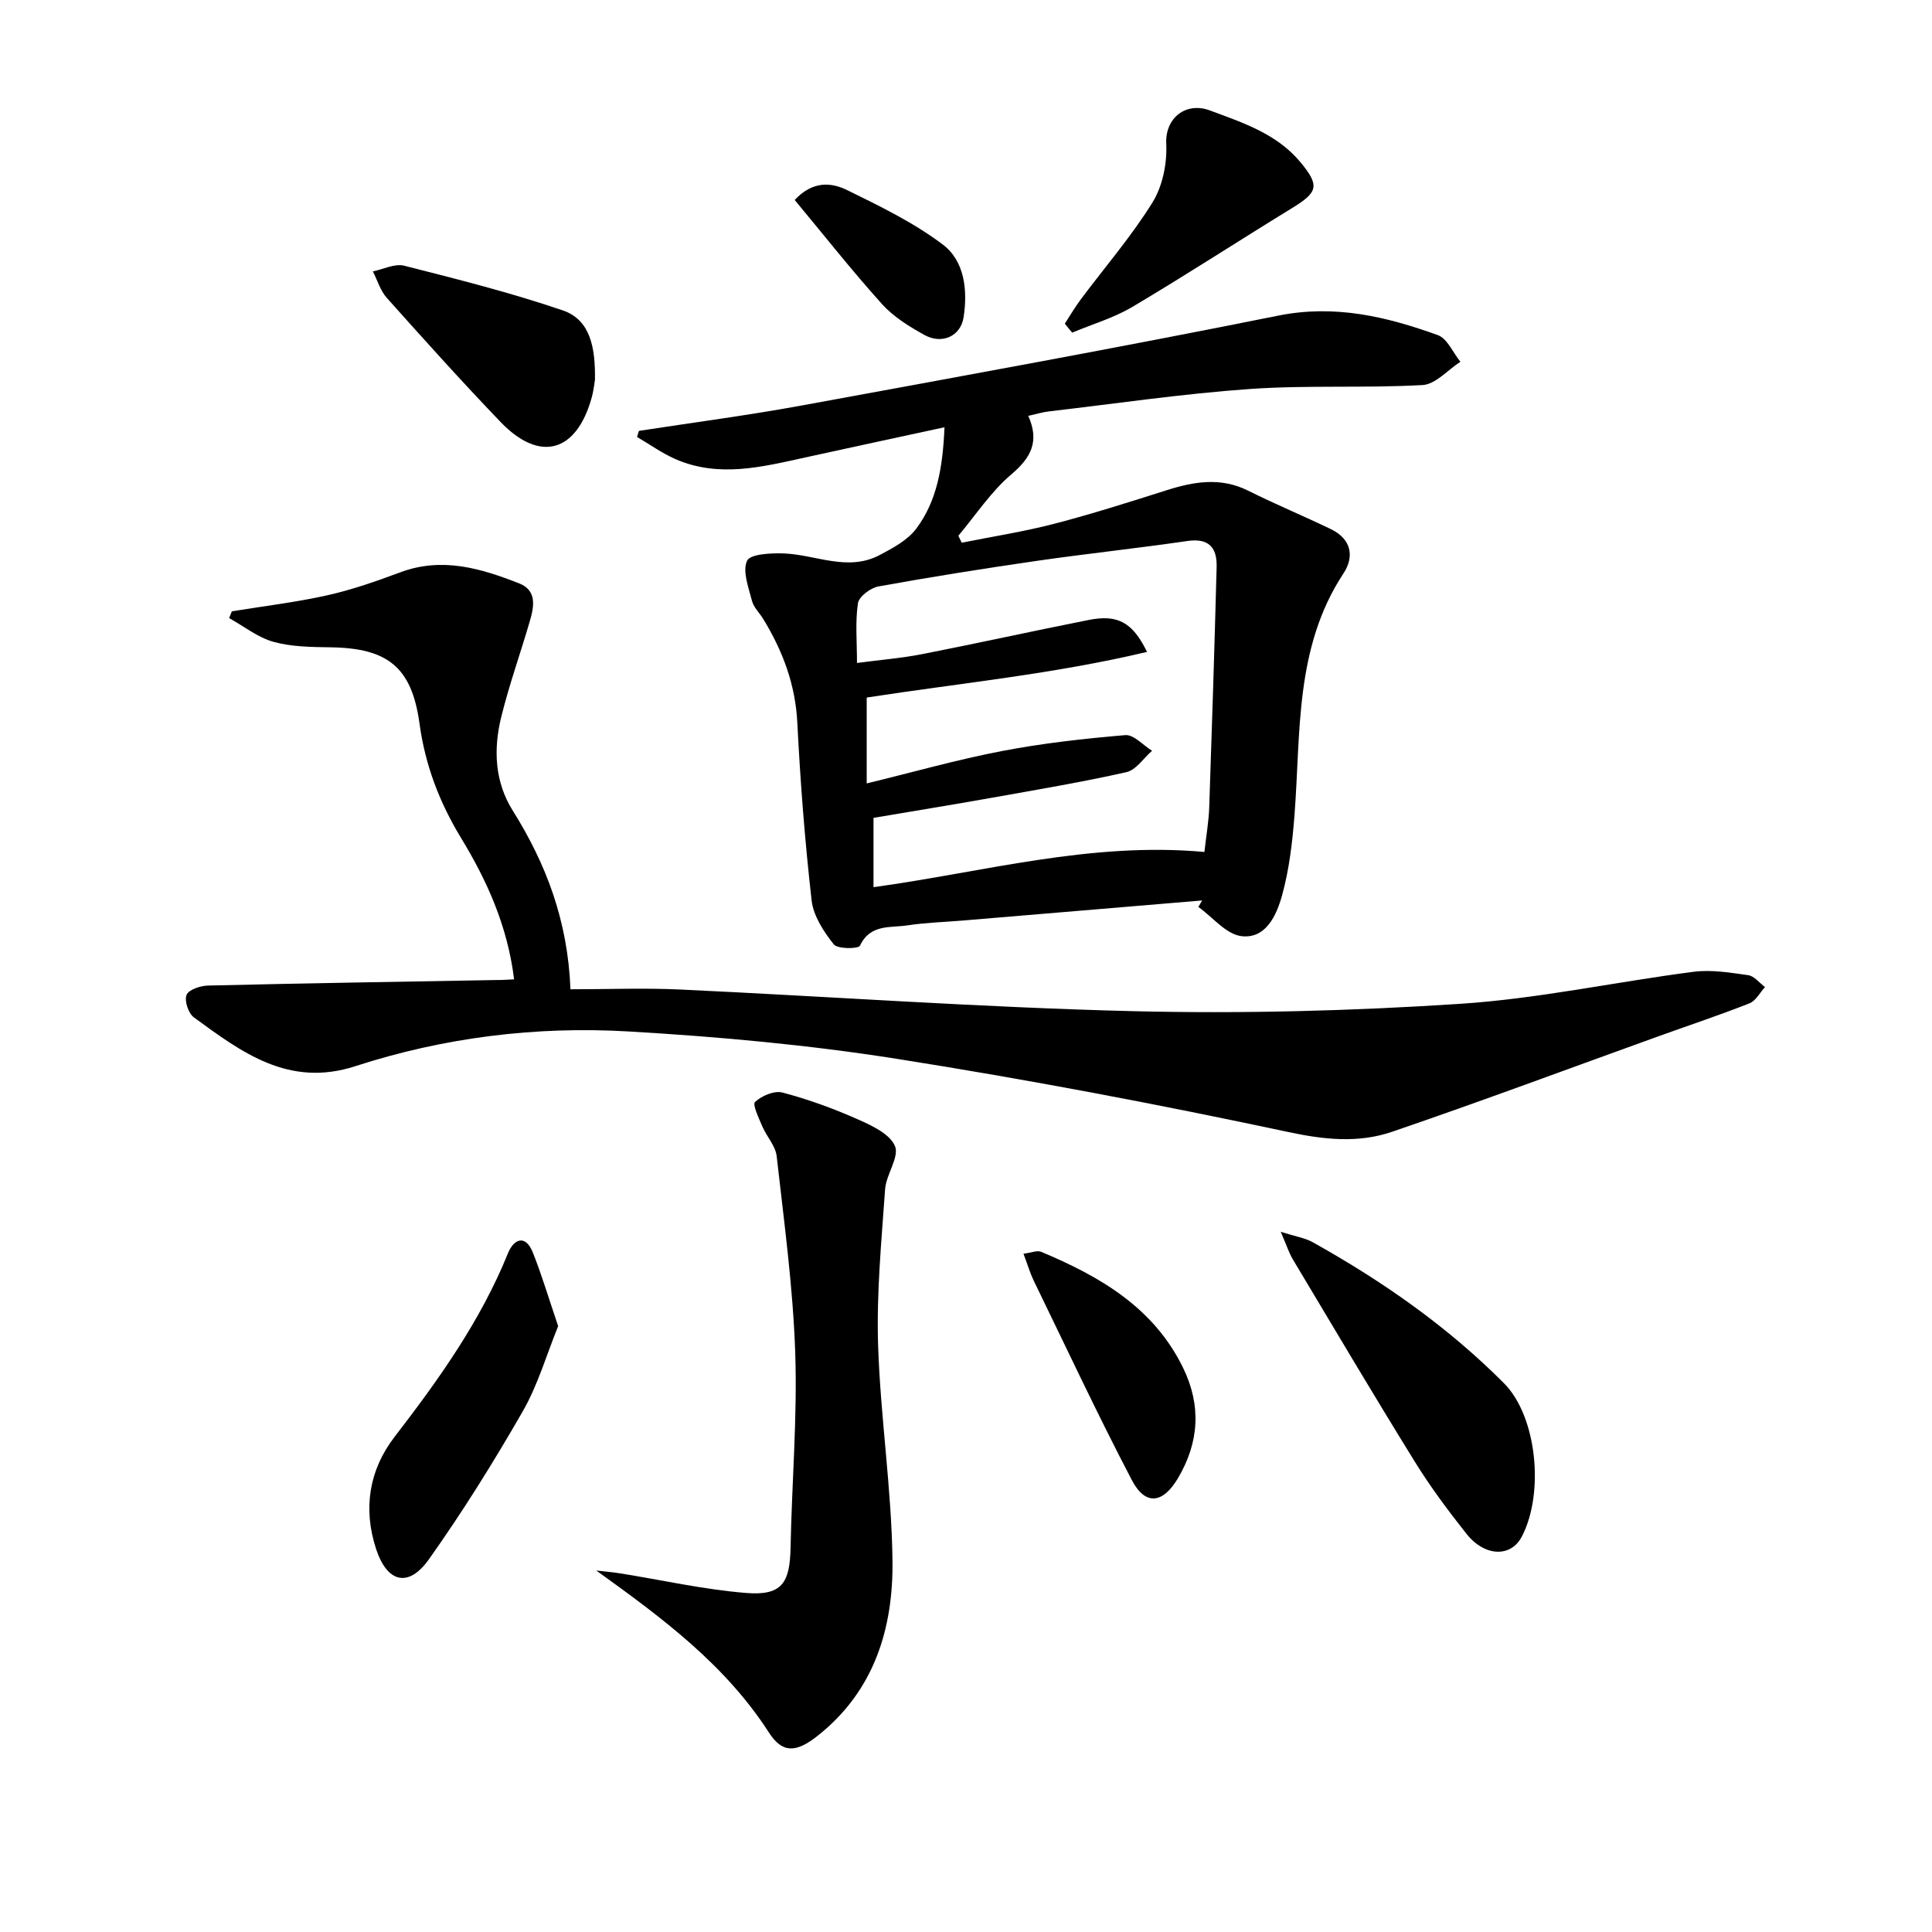 <svg enable-background="new 0 0 400 400" viewBox="0 0 400 400" xmlns="http://www.w3.org/2000/svg"><path d="m195.55 88.46c-10.15 2.2-19.52 4.2-28.87 6.26-8.95 1.97-17.93 4.25-26.89.31-2.77-1.22-5.27-3.03-7.9-4.56.13-.42.26-.84.39-1.26 11.21-1.73 22.46-3.2 33.61-5.24 32.95-6.04 65.91-12.02 98.74-18.62 11.72-2.36 22.4.19 33.05 4.03 1.97.71 3.14 3.63 4.68 5.52-2.61 1.68-5.14 4.67-7.83 4.82-11.92.67-23.92-.02-35.81.82-13.9.98-27.73 3.03-41.58 4.64-1.28.15-2.53.54-4.25.92 2.37 5.29.58 8.66-3.51 12.12-4.22 3.58-7.36 8.42-10.97 12.71.24.48.47.95.71 1.43 6.35-1.27 12.78-2.27 19.04-3.89 7.86-2.04 15.62-4.51 23.37-6.97 5.69-1.81 11.22-2.74 16.91.1 5.63 2.81 11.46 5.23 17.12 7.96 4.18 2.02 4.92 5.63 2.59 9.16-10.13 15.38-8.82 32.95-10.14 50.07-.43 5.57-1.09 11.22-2.57 16.58-1.12 4.06-3.34 9.07-8.42 8.45-3.17-.39-5.95-3.93-8.91-6.05.26-.45.52-.89.78-1.34-16.53 1.39-33.07 2.77-49.6 4.16-3.81.32-7.65.42-11.42 1-3.53.54-7.68-.33-9.82 4.2-.33.69-4.64.72-5.43-.27-2.08-2.63-4.21-5.87-4.58-9.07-1.39-12.21-2.34-24.49-2.96-36.77-.39-7.93-3.01-14.89-7.05-21.51-.78-1.28-2-2.42-2.35-3.8-.7-2.75-2-6.1-1.01-8.27.64-1.4 4.93-1.61 7.55-1.52 6.64.23 13.27 3.84 19.9.34 2.77-1.46 5.84-3.11 7.63-5.53 4.27-5.75 5.44-12.65 5.8-20.93zm53.81 87.93c.38-3.41.9-6.34 1-9.29.57-16.57 1.09-33.13 1.53-49.7.11-4-1.58-6.05-6.08-5.39-10.34 1.51-20.74 2.61-31.08 4.1-10.99 1.59-21.96 3.33-32.88 5.31-1.63.3-4.01 2.1-4.22 3.48-.58 3.85-.2 7.85-.2 12.36 4.97-.66 9.26-1 13.45-1.82 11.54-2.26 23.02-4.81 34.56-7.09 5.9-1.16 9.02.42 12.04 6.62-19.31 4.59-38.74 6.47-58.04 9.45v17.78c9.63-2.34 18.73-4.93 27.98-6.7 8.43-1.62 17-2.58 25.56-3.3 1.74-.15 3.69 2.1 5.54 3.24-1.76 1.53-3.31 3.98-5.32 4.43-9.2 2.07-18.52 3.63-27.81 5.29-8.25 1.47-16.52 2.81-24.54 4.17v14.35c22.85-3.14 44.92-9.44 68.51-7.29z"/><path d="m106.44 202.76c-1.37-11.09-5.63-20.46-10.98-29.26-4.49-7.39-7.43-15.1-8.6-23.66-1.6-11.68-6.54-15.65-18.39-15.82-3.97-.06-8.08-.09-11.84-1.13-3.27-.91-6.14-3.23-9.19-4.92.19-.47.37-.93.56-1.4 6.59-1.08 13.25-1.87 19.76-3.32 5.15-1.15 10.19-2.93 15.15-4.77 8.62-3.21 16.66-.81 24.59 2.31 3.68 1.45 3.08 4.76 2.22 7.72-1.94 6.68-4.3 13.25-5.96 20-1.62 6.62-1.35 13.33 2.39 19.3 6.89 11 11.4 22.76 11.96 37.01 7.82 0 15.28-.3 22.72.05 31.22 1.46 62.42 3.71 93.66 4.48 22.59.55 45.28-.04 67.83-1.52 16.17-1.06 32.18-4.54 48.3-6.63 3.69-.48 7.58.17 11.33.7 1.25.18 2.32 1.6 3.47 2.46-1.05 1.15-1.89 2.84-3.19 3.36-6.17 2.44-12.47 4.53-18.72 6.78-18.42 6.64-36.77 13.49-55.29 19.82-6.95 2.38-13.98 1.66-21.46.06-26.91-5.74-53.97-10.88-81.15-15.17-18.34-2.89-36.94-4.58-55.49-5.66-19.17-1.12-38.22 1.24-56.55 7.19-13.79 4.48-23.52-2.87-33.43-10.1-1.14-.83-2-3.43-1.52-4.65.42-1.08 2.85-1.9 4.41-1.94 19.97-.48 39.94-.79 59.91-1.15.97.01 1.94-.06 3.5-.14z"/><path d="m123.45 325.16c1.66.19 3.32.33 4.97.59 8.66 1.39 17.27 3.34 25.99 4.05 7.41.6 9.13-1.94 9.27-9.41.26-13.47 1.42-26.96.96-40.4-.46-13.57-2.32-27.1-3.84-40.62-.24-2.13-2.06-4.04-2.96-6.14-.72-1.7-2.1-4.55-1.51-5.09 1.38-1.28 3.99-2.39 5.67-1.94 5.24 1.38 10.4 3.25 15.36 5.44 2.99 1.32 6.81 3.05 7.92 5.61.98 2.26-1.81 5.88-2.03 8.97-.75 10.72-1.79 21.48-1.45 32.19.47 14.92 2.8 29.81 2.98 44.72.17 14.01-3.77 27-15.54 36.28-4.46 3.52-7.27 3.59-10.04-.7-9.07-14.08-22.07-23.72-35.75-33.55z"/><path d="m265.16 255.03c3.09.98 5.02 1.27 6.61 2.15 14.42 8.05 27.84 17.39 39.59 29.18 6.86 6.87 8.41 22.77 3.72 31.77-2.28 4.37-7.7 4.18-11.48-.59-3.82-4.82-7.51-9.78-10.74-15.01-8.56-13.84-16.86-27.85-25.21-41.82-.79-1.35-1.28-2.89-2.49-5.68z"/><path d="m115.56 274.56c-2.39 5.88-4.18 12.15-7.33 17.64-6.01 10.47-12.43 20.77-19.41 30.61-4.26 6.01-8.68 4.86-10.96-2.13-2.73-8.35-1.44-16.35 3.82-23.18 9.16-11.89 17.82-24.01 23.5-38.05 1.18-2.91 3.59-3.98 5.14-.13 1.88 4.72 3.32 9.61 5.24 15.24z"/><path d="m123.18 78.63c-.1.58-.26 2.24-.71 3.81-3.18 11.27-10.74 13.35-18.83 4.93-8.04-8.37-15.82-17.04-23.57-25.71-1.33-1.49-1.93-3.63-2.87-5.47 2.17-.44 4.54-1.67 6.47-1.18 11.03 2.8 22.1 5.58 32.86 9.26 5.7 1.95 6.75 7.68 6.65 14.36z"/><path d="m220.46 67.01c1.11-1.71 2.14-3.48 3.36-5.1 4.97-6.66 10.45-12.99 14.81-20.03 2.09-3.38 3.02-8.09 2.83-12.11-.26-5.46 4.17-8.71 8.99-6.92 6.89 2.56 13.89 4.83 18.8 10.74 4.03 4.87 3.62 6.21-1.74 9.49-11.05 6.77-21.91 13.84-33.05 20.45-3.86 2.29-8.31 3.59-12.48 5.34-.52-.61-1.02-1.24-1.52-1.86z"/><path d="m211.9 259.57c1.58-.19 2.82-.75 3.67-.39 12.16 5.09 23.29 11.52 29.38 24.02 3.78 7.77 3.34 15.39-1.05 22.82-3.13 5.3-6.76 5.78-9.57.41-7.13-13.64-13.65-27.59-20.38-41.43-.7-1.47-1.16-3.07-2.05-5.43z"/><path d="m164.53 41.4c3.82-4.07 7.67-3.6 10.86-2.04 6.83 3.34 13.79 6.73 19.81 11.27 4.54 3.43 5.16 9.52 4.3 15.07-.61 3.94-4.49 5.64-8.07 3.67-3.17-1.75-6.43-3.76-8.82-6.41-6.27-6.97-12.1-14.37-18.08-21.56z"/></svg>
